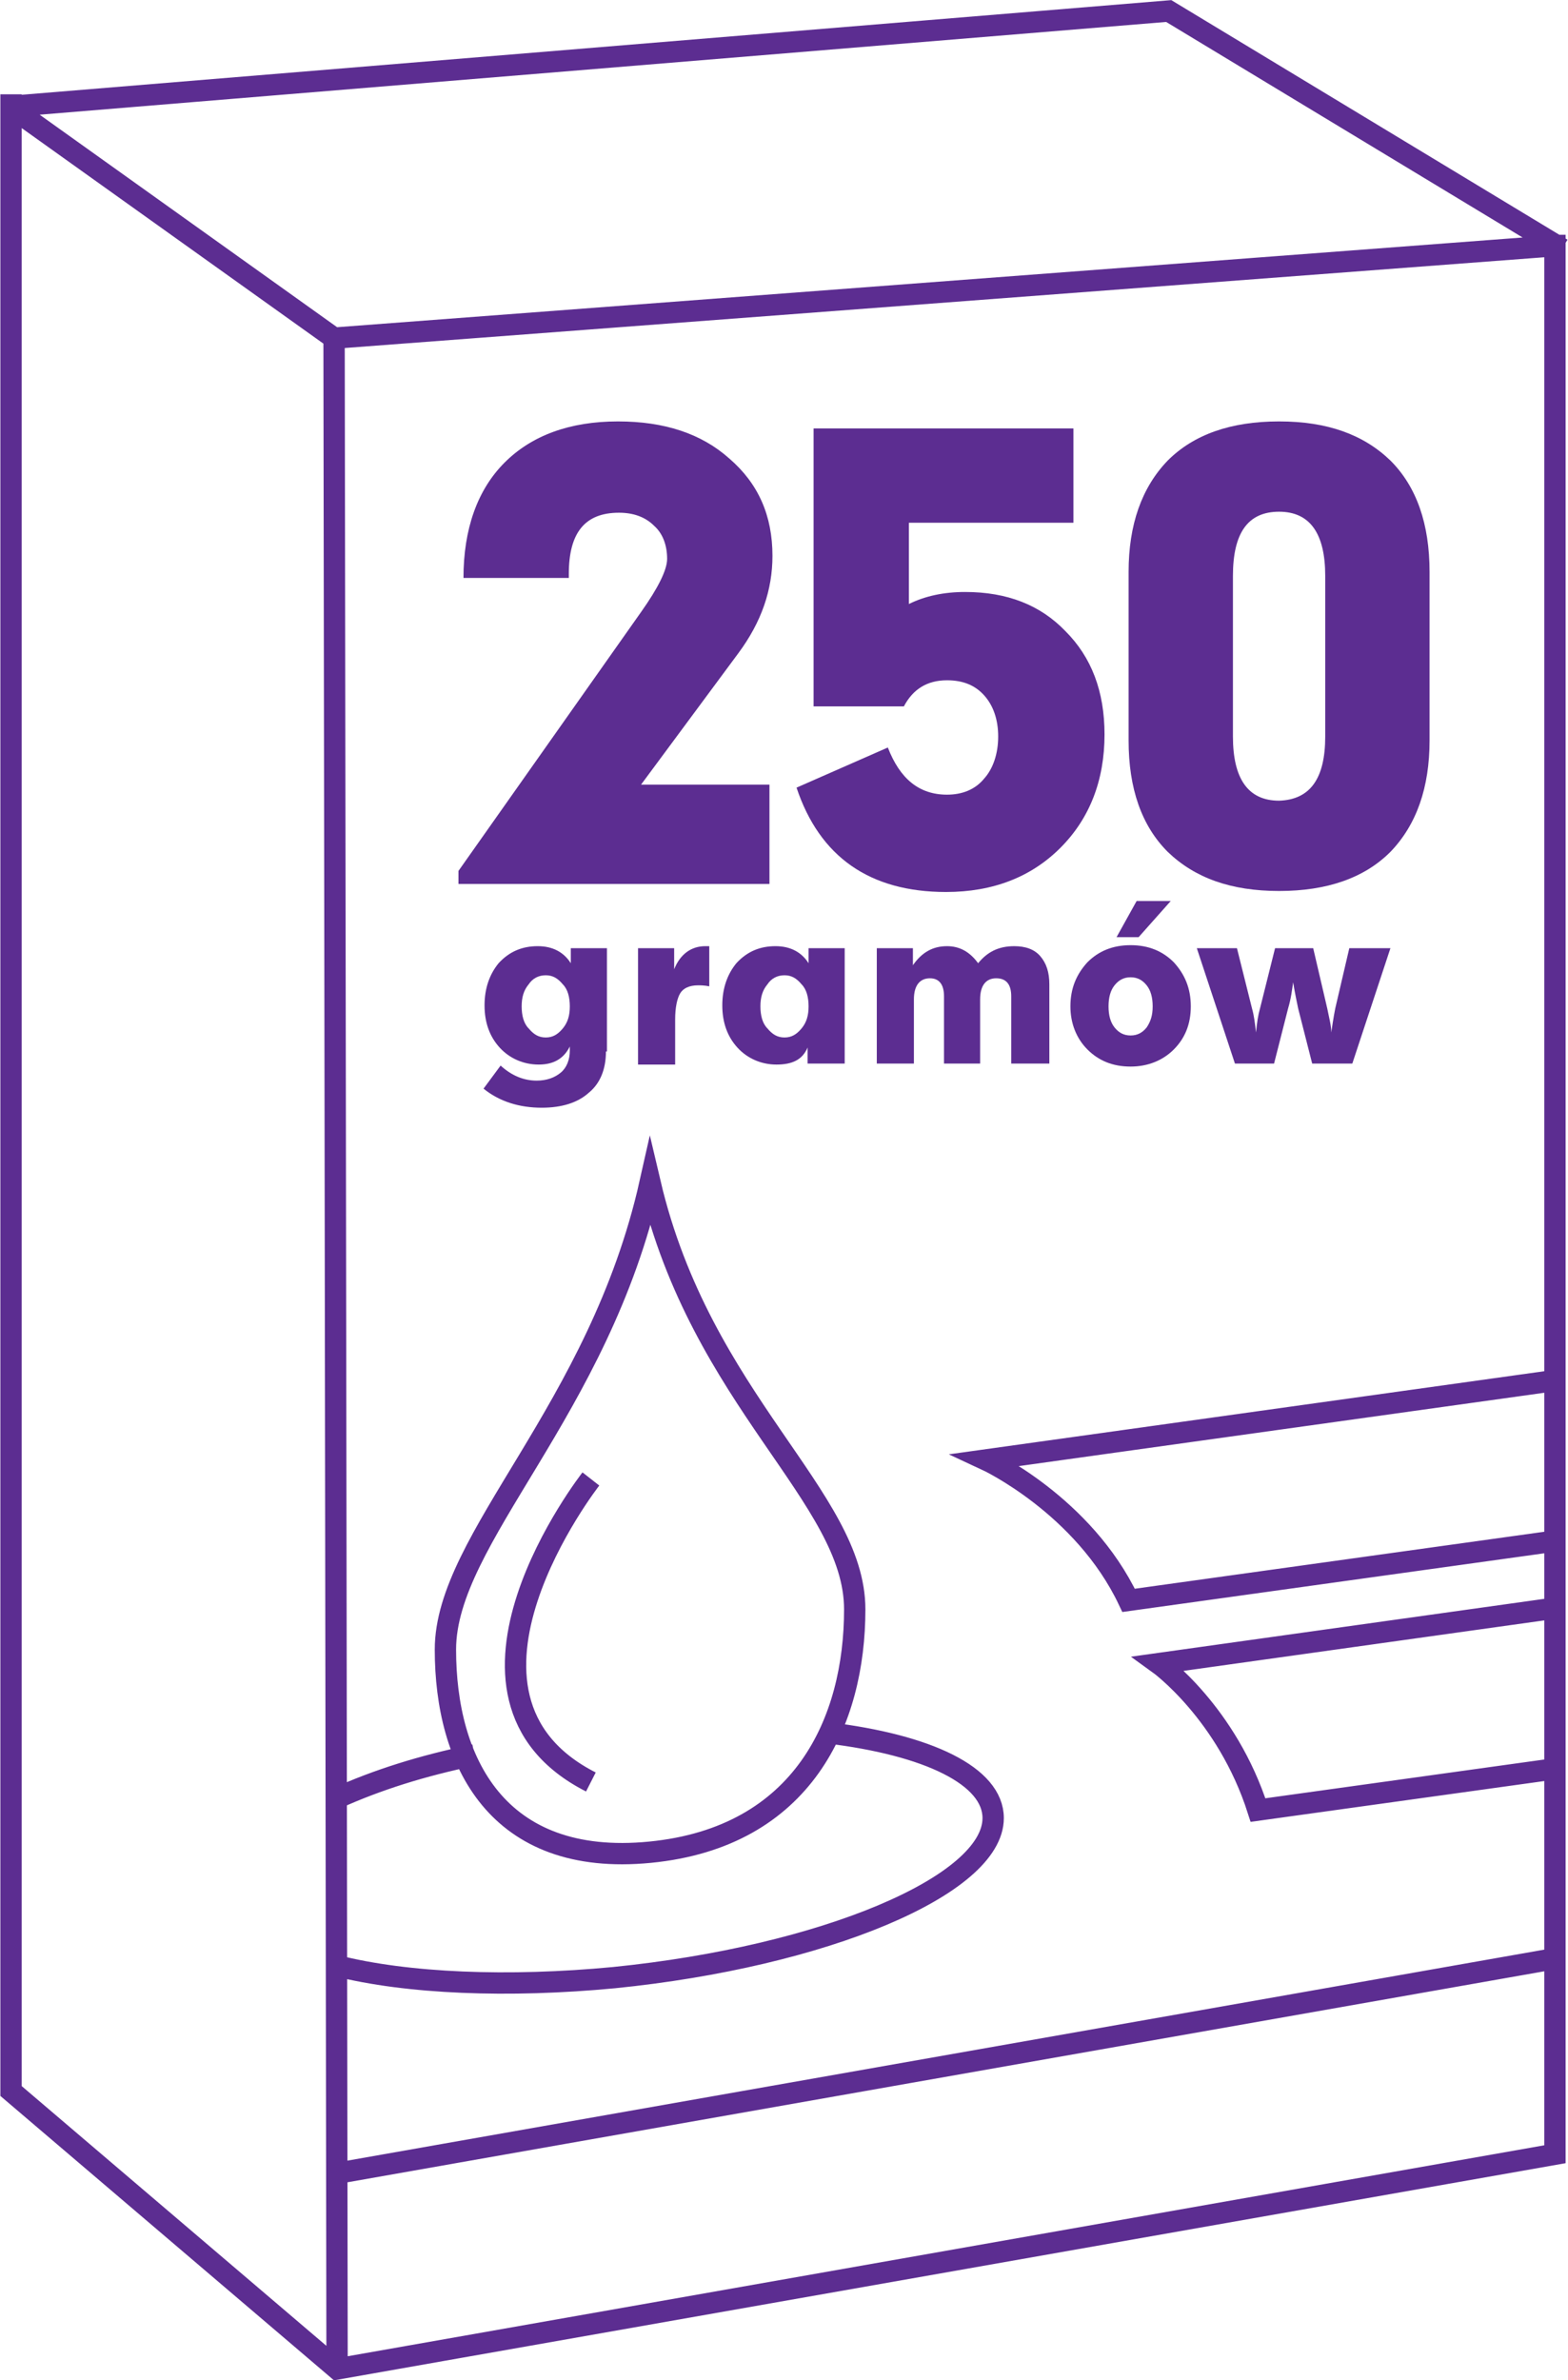 <?xml version="1.0" encoding="utf-8"?>
<!-- Generator: Adobe Illustrator 22.0.1, SVG Export Plug-In . SVG Version: 6.00 Build 0)  -->
<svg version="1.1" id="Layer_1" xmlns="http://www.w3.org/2000/svg" xmlns:xlink="http://www.w3.org/1999/xlink" x="0px" y="0px"
	 viewBox="0 0 156.3 237.2" style="enable-background:new 0 0 156.3 237.2;" xml:space="preserve">
<style type="text/css">
	.st0{fill:none;stroke:#000000;stroke-width:2.126;stroke-miterlimit:22.926;}
	.st1{fill:none;stroke:#5C2D91;stroke-width:2.126;stroke-miterlimit:22.926;}
	.st2{fill:#5C2D91;}
</style>
<path class="st0" d="M141.7,236.1"/>
<path class="st1" d="M154.9,24.5L33.3,33.7l-32.2-23 M1.1,9.4l0,199l32.5,27.7l121.4-21.4l0-191.3 M33.3,33.7l0.3,202.4 M155.7,24.8
	L116.5,1.1L1.1,10.6 M154.9,153.6l-42.4,5.9c-4.5-9.5-14.2-14-14.2-14l56.6-7.9 M154.9,176.3l-29.5,4.1c-3.1-9.7-9.9-14.6-9.9-14.6
	l39.3-5.5 M33.6,179.2c4-1.8,8.4-3.2,13.7-4.3 M64.8,117.9c5.1,21.7,20.4,31.3,20.4,42.5c0,11.1-5.1,22.7-20.4,24.2
	c-15.3,1.5-20.4-9.1-20.4-20.2C44.4,153.3,59.7,140.6,64.8,117.9L64.8,117.9z M82.5,172.7c10,1.2,16.5,4.3,16.5,8.5
	c0,6.7-16.9,13.8-37.8,15.9c-10.5,1-20.6,0.6-27.7-1.2 M58.9,147.4c0,0-16.9,21.6,0,30.2 M33.6,216.6l121.4-21.4"/>
<g>
	<path class="st2" d="M77,55.4c0,3.4-1.1,6.6-3.4,9.7l-9.7,13.1h12.8v9.9h-31v-1.3L63.9,61c1.7-2.4,2.6-4.2,2.6-5.3
		c0-1.3-0.4-2.5-1.3-3.3c-0.9-0.9-2.1-1.3-3.5-1.3c-3.4,0-5,2-5,6.1v0.4H46.2c0-4.9,1.4-8.8,4.1-11.5c2.7-2.7,6.5-4.1,11.3-4.1
		c4.6,0,8.3,1.2,11.1,3.7C75.6,48.2,77,51.4,77,55.4L77,55.4z"/>
	<path class="st2" d="M110.1,73.2c0,4.6-1.5,8.4-4.4,11.3c-2.9,2.9-6.7,4.4-11.4,4.4c-7.6,0-12.6-3.5-14.9-10.4l9.1-4
		c1.2,3.1,3.1,4.7,5.9,4.7c1.5,0,2.8-0.5,3.7-1.6c0.9-1,1.4-2.5,1.4-4.2c0-1.7-0.5-3.1-1.4-4.1c-0.9-1-2.1-1.5-3.7-1.5
		c-2,0-3.4,0.9-4.3,2.6h-9V42.7H107v9.4H90.6v8.1c1.6-0.8,3.5-1.2,5.6-1.2c4.2,0,7.5,1.3,10,3.9C108.8,65.5,110.1,68.9,110.1,73.2
		L110.1,73.2z"/>
	<path class="st2" d="M142.5,73.8c0,4.7-1.3,8.4-3.9,11.1c-2.6,2.6-6.3,3.9-11.1,3.9s-8.4-1.3-11.1-3.9c-2.6-2.6-3.9-6.3-3.9-11.1
		V57c0-4.7,1.3-8.4,3.9-11.1c2.6-2.6,6.3-3.9,11.1-3.9s8.4,1.3,11.1,3.9c2.6,2.6,3.9,6.3,3.9,11.1V73.8L142.5,73.8z M132.1,73.4v-16
		c0-4.2-1.5-6.4-4.6-6.4c-3.1,0-4.6,2.1-4.6,6.4v16c0,4.2,1.5,6.4,4.6,6.4C130.6,79.7,132.1,77.6,132.1,73.4L132.1,73.4z"/>
	<path class="st2" d="M60.4,104.8c0,1.8-0.6,3.2-1.7,4.1c-1.1,1-2.7,1.5-4.7,1.5c-2.2,0-4.2-0.6-5.8-1.9l1.7-2.3
		c1.1,1,2.3,1.5,3.6,1.5c1,0,1.8-0.3,2.4-0.8c0.6-0.5,0.9-1.3,0.9-2.2c0,0,0-0.1,0-0.2c0-0.1,0-0.1,0-0.2c-0.6,1.2-1.6,1.8-3.1,1.8
		c-1.5,0-2.9-0.6-3.9-1.7c-1-1.1-1.5-2.5-1.5-4.2c0-1.7,0.5-3.1,1.4-4.2c1.1-1.2,2.4-1.7,3.9-1.7c1.5,0,2.6,0.6,3.3,1.7v-1.5h3.6
		V104.8L60.4,104.8z M56.8,100.3c0-0.9-0.2-1.7-0.7-2.2c-0.5-0.6-1-0.9-1.7-0.9c-0.7,0-1.3,0.3-1.7,0.9c-0.5,0.6-0.7,1.3-0.7,2.2
		c0,0.9,0.2,1.7,0.7,2.2c0.5,0.6,1,0.9,1.7,0.9c0.7,0,1.2-0.3,1.7-0.9C56.6,101.9,56.8,101.2,56.8,100.3L56.8,100.3z"/>
	<path class="st2" d="M70.7,98.3c-0.5-0.1-0.9-0.1-1.1-0.1c-0.9,0-1.5,0.3-1.8,0.8c-0.3,0.5-0.5,1.4-0.5,2.6v4.5h-3.7V94.5h3.6v2.1
		c0.6-1.5,1.7-2.3,3.1-2.3c0.2,0,0.3,0,0.4,0V98.3L70.7,98.3z"/>
	<path class="st2" d="M84.2,106h-3.7v-1.6c-0.5,1.2-1.5,1.7-3.1,1.7c-1.5,0-2.9-0.6-3.9-1.7c-1-1.1-1.5-2.5-1.5-4.2
		c0-1.7,0.5-3.1,1.4-4.2c1.1-1.2,2.4-1.7,3.9-1.7c1.5,0,2.6,0.6,3.3,1.7v-1.5h3.6V106L84.2,106z M80.6,100.3c0-0.9-0.2-1.7-0.7-2.2
		c-0.5-0.6-1-0.9-1.7-0.9c-0.7,0-1.3,0.3-1.7,0.9c-0.5,0.6-0.7,1.3-0.7,2.2c0,0.9,0.2,1.7,0.7,2.2c0.5,0.6,1,0.9,1.7,0.9
		c0.7,0,1.2-0.3,1.7-0.9C80.4,101.9,80.6,101.2,80.6,100.3L80.6,100.3z"/>
	<path class="st2" d="M104.5,106h-3.7v-6.7c0-1.2-0.5-1.8-1.5-1.8c-1,0-1.6,0.7-1.6,2.1v6.4h-3.6v-6.7c0-1.2-0.5-1.8-1.4-1.8
		c-1,0-1.6,0.7-1.6,2.1v6.4h-3.7V94.5H91v1.7c0.9-1.3,2-1.9,3.4-1.9c1.3,0,2.3,0.6,3.1,1.7c0.9-1.1,2-1.7,3.6-1.7c1.1,0,2,0.3,2.6,1
		c0.6,0.7,0.9,1.6,0.9,2.8V106L104.5,106z"/>
	<path class="st2" d="M116.7,89.8l-3.2,3.6h-2.2l2-3.6H116.7L116.7,89.8z M118.7,100.3c0,1.8-0.6,3.2-1.7,4.3
		c-1.1,1.1-2.6,1.7-4.3,1.7c-1.8,0-3.2-0.6-4.3-1.7c-1.1-1.1-1.7-2.6-1.7-4.3c0-1.8,0.6-3.2,1.7-4.4c1.1-1.1,2.5-1.7,4.3-1.7
		c1.8,0,3.2,0.6,4.3,1.7C118.1,97.1,118.7,98.5,118.7,100.3L118.7,100.3z M114.9,100.3c0-0.9-0.2-1.6-0.6-2.1
		c-0.4-0.5-0.9-0.8-1.6-0.8c-0.7,0-1.2,0.3-1.6,0.8s-0.6,1.2-0.6,2.1c0,0.9,0.2,1.6,0.6,2.1c0.4,0.5,0.9,0.8,1.6,0.8
		c0.7,0,1.2-0.3,1.6-0.8C114.7,101.8,114.9,101.2,114.9,100.3L114.9,100.3z"/>
	<path class="st2" d="M138.6,94.5l-3.8,11.5h-4l-1.4-5.5c-0.1-0.5-0.3-1.4-0.5-2.6c-0.1,0.7-0.2,1.6-0.5,2.6L127,106h-3.9l-3.8-11.5
		h4l1.5,6c0.2,0.7,0.3,1.5,0.4,2.4c0.1-1,0.2-1.7,0.4-2.4l1.5-6h3.8l1.4,6c0.2,1,0.4,1.7,0.4,2.4c0.1-0.6,0.2-1.4,0.4-2.4l1.4-6
		H138.6L138.6,94.5z"/>
</g>
</svg>

